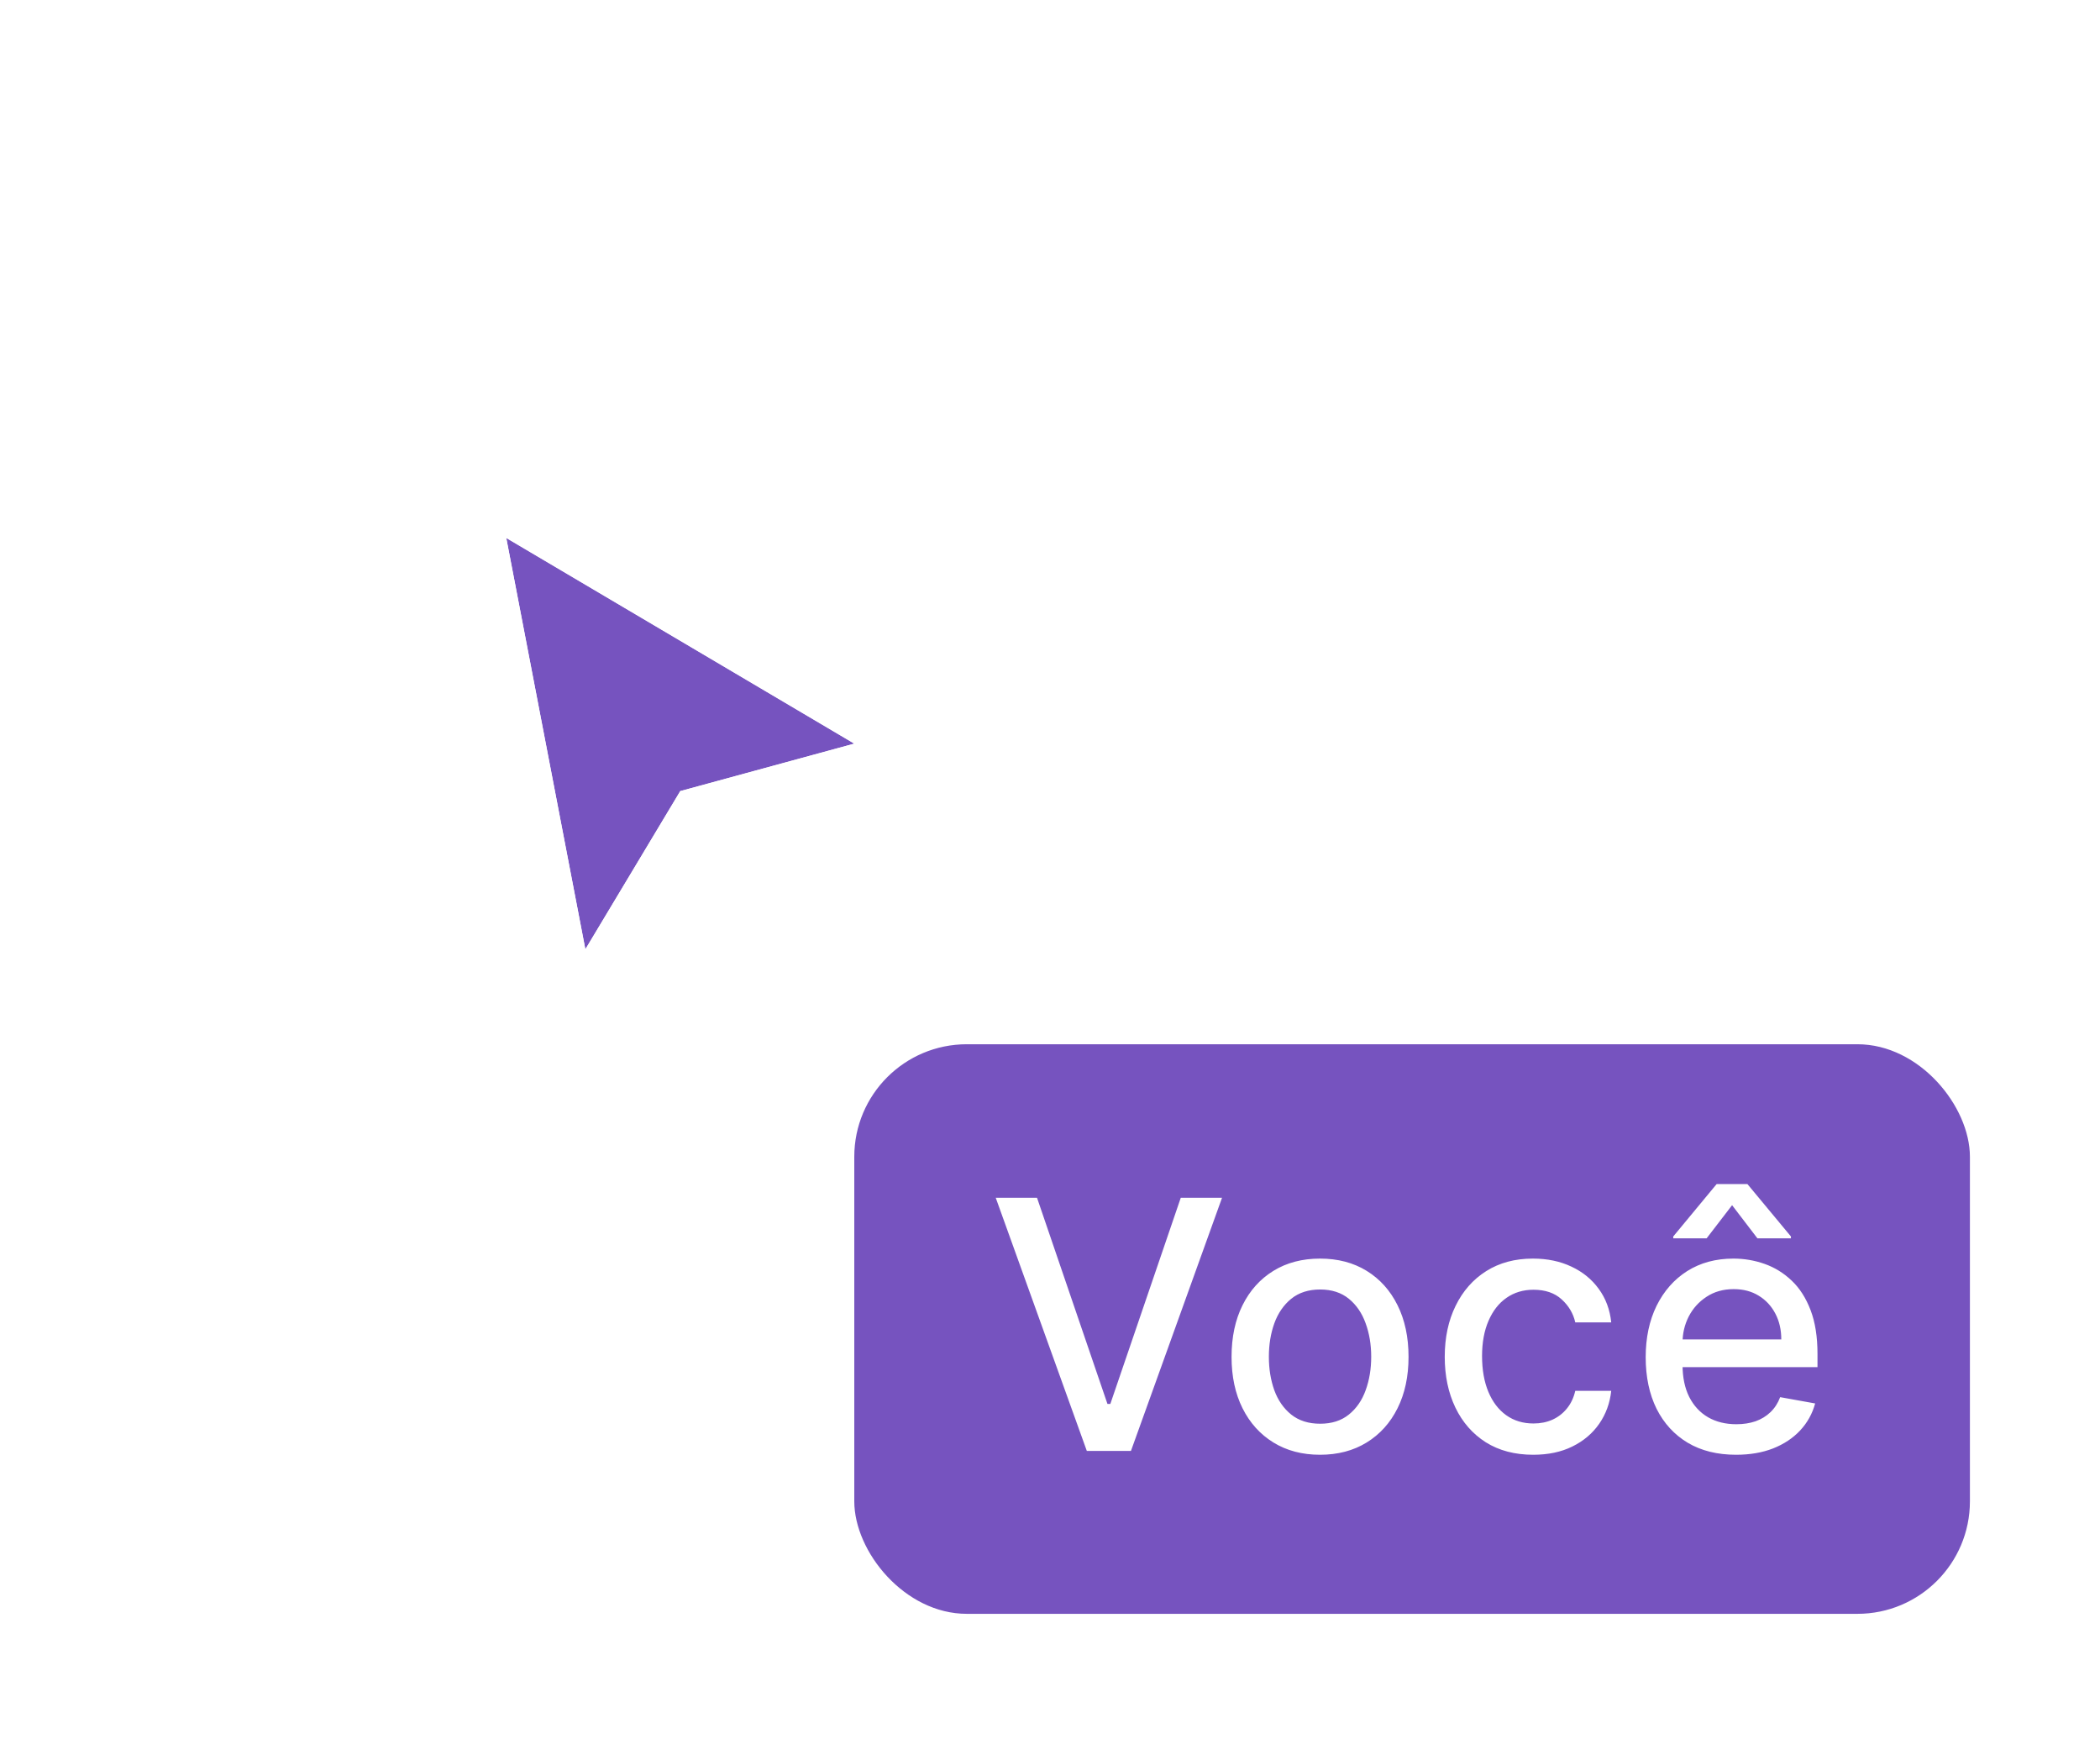 <svg width="112" height="93" viewBox="0 0 112 93" fill="none" xmlns="http://www.w3.org/2000/svg">
<g filter="url(#filter0_d_327_303)">
<rect x="45.562" y="54" width="59.5" height="30.375" rx="6" fill="#7653BF"/>
<path d="M55.308 62.188L59.065 73.183H59.217L62.974 62.188H65.175L60.317 75.688H57.964L53.106 62.188H55.308ZM70.402 75.892C69.453 75.892 68.625 75.674 67.917 75.239C67.21 74.804 66.66 74.196 66.269 73.413C65.878 72.631 65.683 71.717 65.683 70.671C65.683 69.621 65.878 68.702 66.269 67.916C66.66 67.129 67.21 66.518 67.917 66.083C68.625 65.648 69.453 65.431 70.402 65.431C71.351 65.431 72.18 65.648 72.887 66.083C73.595 66.518 74.144 67.129 74.535 67.916C74.926 68.702 75.122 69.621 75.122 70.671C75.122 71.717 74.926 72.631 74.535 73.413C74.144 74.196 73.595 74.804 72.887 75.239C72.18 75.674 71.351 75.892 70.402 75.892ZM70.409 74.237C71.024 74.237 71.534 74.075 71.938 73.749C72.342 73.424 72.641 72.992 72.835 72.451C73.032 71.91 73.131 71.315 73.131 70.665C73.131 70.019 73.032 69.425 72.835 68.885C72.641 68.34 72.342 67.903 71.938 67.573C71.534 67.243 71.024 67.079 70.409 67.079C69.789 67.079 69.275 67.243 68.866 67.573C68.462 67.903 68.161 68.34 67.963 68.885C67.77 69.425 67.673 70.019 67.673 70.665C67.673 71.315 67.77 71.91 67.963 72.451C68.161 72.992 68.462 73.424 68.866 73.749C69.275 74.075 69.789 74.237 70.409 74.237ZM81.772 75.892C80.793 75.892 79.949 75.67 79.241 75.226C78.538 74.778 77.998 74.16 77.62 73.374C77.242 72.587 77.053 71.686 77.053 70.671C77.053 69.643 77.246 68.735 77.633 67.949C78.019 67.158 78.564 66.54 79.268 66.096C79.971 65.653 80.799 65.431 81.753 65.431C82.522 65.431 83.207 65.573 83.809 65.859C84.411 66.14 84.897 66.536 85.266 67.046C85.64 67.555 85.862 68.151 85.932 68.832H84.014C83.908 68.357 83.666 67.949 83.289 67.606C82.915 67.263 82.414 67.092 81.786 67.092C81.236 67.092 80.755 67.237 80.342 67.527C79.933 67.812 79.615 68.221 79.386 68.753C79.158 69.28 79.043 69.904 79.043 70.625C79.043 71.363 79.156 72.001 79.38 72.537C79.604 73.073 79.92 73.488 80.329 73.782C80.742 74.077 81.228 74.224 81.786 74.224C82.159 74.224 82.498 74.156 82.801 74.02C83.108 73.879 83.365 73.679 83.572 73.42C83.783 73.161 83.93 72.849 84.014 72.484H85.932C85.862 73.139 85.648 73.723 85.293 74.237C84.936 74.751 84.46 75.156 83.862 75.45C83.269 75.745 82.572 75.892 81.772 75.892ZM92.589 75.892C91.591 75.892 90.732 75.679 90.012 75.252C89.295 74.822 88.742 74.218 88.35 73.44C87.964 72.657 87.77 71.741 87.77 70.691C87.77 69.654 87.964 68.74 88.35 67.949C88.742 67.158 89.287 66.54 89.985 66.096C90.688 65.653 91.51 65.431 92.451 65.431C93.022 65.431 93.576 65.525 94.112 65.714C94.648 65.903 95.129 66.2 95.555 66.604C95.982 67.008 96.318 67.533 96.564 68.179C96.81 68.821 96.933 69.601 96.933 70.519V71.218H88.884V69.742H95.002C95.002 69.223 94.896 68.764 94.685 68.364C94.474 67.96 94.178 67.641 93.795 67.408C93.417 67.175 92.974 67.059 92.464 67.059C91.91 67.059 91.427 67.195 91.014 67.468C90.605 67.736 90.288 68.087 90.064 68.522C89.845 68.953 89.735 69.421 89.735 69.926V71.08C89.735 71.757 89.853 72.332 90.091 72.807C90.332 73.281 90.669 73.644 91.099 73.894C91.53 74.141 92.033 74.264 92.609 74.264C92.982 74.264 93.323 74.211 93.63 74.106C93.938 73.996 94.204 73.833 94.428 73.618C94.652 73.402 94.824 73.136 94.942 72.82L96.808 73.156C96.658 73.706 96.39 74.187 96.004 74.6C95.621 75.008 95.14 75.327 94.56 75.556C93.984 75.78 93.327 75.892 92.589 75.892ZM93.729 64.35L92.378 62.583L91.02 64.35H89.24V64.251L91.554 61.456H93.195L95.516 64.251V64.35H93.729Z" fill="white"/>
</g>
<g filter="url(#filter1_d_327_303)">
<path d="M31.219 48.938L27 27L45.562 37.969L36.281 40.5L31.219 48.938Z" fill="#7653BF"/>
<path d="M45.992 37.242L47.71 38.258L45.784 38.783L36.83 41.225L31.942 49.372L30.807 51.264L30.391 49.097L26.172 27.159L25.818 25.321L45.992 37.242Z" stroke="white" stroke-width="1.688" stroke-linecap="square"/>
</g>
<defs>
<filter id="filter0_d_327_303" x="38.812" y="48.938" width="73" height="43.875" filterUnits="userSpaceOnUse" color-interpolation-filters="sRGB">
<feFlood flood-opacity="0" result="BackgroundImageFix"/>
<feColorMatrix in="SourceAlpha" type="matrix" values="0 0 0 0 0 0 0 0 0 0 0 0 0 0 0 0 0 0 127 0" result="hardAlpha"/>
<feOffset dy="1.688"/>
<feGaussianBlur stdDeviation="3.375"/>
<feColorMatrix type="matrix" values="0 0 0 0 0 0 0 0 0 0 0 0 0 0 0 0 0 0 0.16 0"/>
<feBlend mode="normal" in2="BackgroundImageFix" result="effect1_dropShadow_327_303"/>
<feBlend mode="normal" in="SourceGraphic" in2="effect1_dropShadow_327_303" result="shape"/>
</filter>
<filter id="filter1_d_327_303" x="19.574" y="20.268" width="35.344" height="40.072" filterUnits="userSpaceOnUse" color-interpolation-filters="sRGB">
<feFlood flood-opacity="0" result="BackgroundImageFix"/>
<feColorMatrix in="SourceAlpha" type="matrix" values="0 0 0 0 0 0 0 0 0 0 0 0 0 0 0 0 0 0 127 0" result="hardAlpha"/>
<feOffset dy="1.688"/>
<feGaussianBlur stdDeviation="2.531"/>
<feColorMatrix type="matrix" values="0 0 0 0 0 0 0 0 0 0 0 0 0 0 0 0 0 0 0.35 0"/>
<feBlend mode="normal" in2="BackgroundImageFix" result="effect1_dropShadow_327_303"/>
<feBlend mode="normal" in="SourceGraphic" in2="effect1_dropShadow_327_303" result="shape"/>
</filter>
</defs>
</svg>
